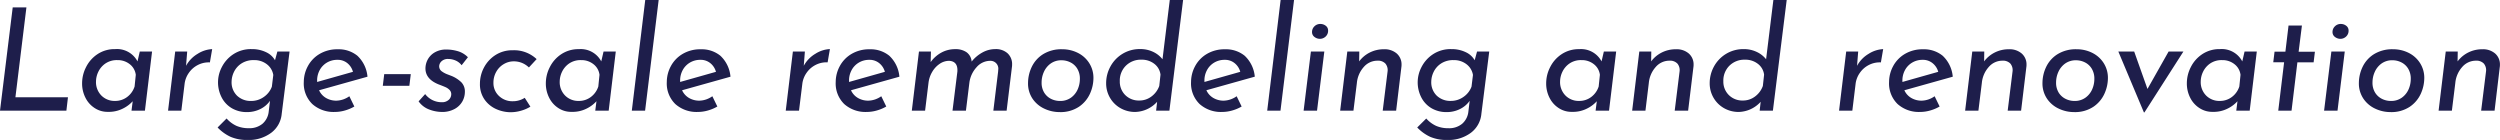 <svg xmlns="http://www.w3.org/2000/svg" width="210.108" height="11.76" viewBox="0 0 210.108 11.76">
  <path id="パス_17762" data-name="パス 17762" d="M-102.78-8.676l-.924,7.548h4.416L-99.42,0H-105l1.068-8.676Zm10.56,3.708L-92.82,0h-1.128l.1-.792a2.736,2.736,0,0,1-.84.624A2.606,2.606,0,0,1-95.94.1,1.941,1.941,0,0,1-97-.192a2.18,2.18,0,0,1-.8-.858,2.631,2.631,0,0,1-.3-1.266,2.969,2.969,0,0,1,.336-1.35A2.8,2.8,0,0,1-96.8-4.752a2.588,2.588,0,0,1,1.47-.42A1.945,1.945,0,0,1-93.444-4.14l.192-.828Zm-1.368,1.956a1.329,1.329,0,0,0-.5-.888,1.612,1.612,0,0,0-1.044-.348,1.7,1.7,0,0,0-1.014.288,1.779,1.779,0,0,0-.594.7,1.917,1.917,0,0,0-.192.81,1.6,1.6,0,0,0,.45,1.176,1.556,1.556,0,0,0,1.158.456,1.649,1.649,0,0,0,1-.324,1.773,1.773,0,0,0,.636-.888Zm4.224-.756a2.632,2.632,0,0,1,.984-1.014,2.487,2.487,0,0,1,1.212-.39l-.192,1.116a1.979,1.979,0,0,0-1.008.216,2.043,2.043,0,0,0-.762.666,2.02,2.02,0,0,0-.354.906L-89.76,0h-1.116l.6-4.968h1.008Zm8.7-1.2-.66,5.232a2.236,2.236,0,0,1-.888,1.6,3.153,3.153,0,0,1-1.98.6A3.493,3.493,0,0,1-85.62,2.2a3.587,3.587,0,0,1-1.092-.786l.756-.756a2.5,2.5,0,0,0,.84.624,2.549,2.549,0,0,0,1.02.192A1.71,1.71,0,0,0-82.938,1.1,1.566,1.566,0,0,0-82.416.072l.108-.9a2.14,2.14,0,0,1-.81.69A2.476,2.476,0,0,1-84.252.12a2.458,2.458,0,0,1-1.242-.312,2.242,2.242,0,0,1-.864-.894,2.771,2.771,0,0,1-.318-1.35,2.755,2.755,0,0,1,.312-1.212,2.818,2.818,0,0,1,.954-1.08,2.686,2.686,0,0,1,1.566-.444,2.689,2.689,0,0,1,1.206.258,1.646,1.646,0,0,1,.75.678l.2-.732ZM-82.032-3a1.416,1.416,0,0,0-.54-.9,1.7,1.7,0,0,0-1.08-.348,1.848,1.848,0,0,0-1.074.294,1.75,1.75,0,0,0-.618.714,1.933,1.933,0,0,0-.192.8A1.567,1.567,0,0,0-85.08-1.26a1.647,1.647,0,0,0,1.2.444,1.806,1.806,0,0,0,1.044-.33,1.809,1.809,0,0,0,.684-.87Zm5.3,2.16a1.948,1.948,0,0,0,1.092-.372l.42.864a3.439,3.439,0,0,1-.8.336,3.068,3.068,0,0,1-.834.12,2.677,2.677,0,0,1-1.9-.666,2.411,2.411,0,0,1-.714-1.854,2.808,2.808,0,0,1,.33-1.308,2.631,2.631,0,0,1,.984-1.038,2.909,2.909,0,0,1,1.554-.4,2.493,2.493,0,0,1,1.632.54,2.731,2.731,0,0,1,.852,1.764l-4.068,1.14a1.434,1.434,0,0,0,.594.654A1.7,1.7,0,0,0-76.728-.84Zm.1-3.432a1.693,1.693,0,0,0-.906.24,1.636,1.636,0,0,0-.6.636,1.816,1.816,0,0,0-.21.864v.12l3.012-.852A1.406,1.406,0,0,0-75.816-4,1.274,1.274,0,0,0-76.632-4.272Zm6.156,1.2-.12.984h-2.232l.12-.984Zm2.6,3.18a3.046,3.046,0,0,1-1.038-.2,1.914,1.914,0,0,1-.906-.69l.552-.612a1.726,1.726,0,0,0,1.38.684.817.817,0,0,0,.612-.21.639.639,0,0,0,.2-.45.5.5,0,0,0-.144-.372,1.091,1.091,0,0,0-.312-.222q-.168-.078-.612-.246-1.1-.444-1.1-1.344a1.6,1.6,0,0,1,.18-.72,1.542,1.542,0,0,1,.582-.612,1.878,1.878,0,0,1,1.014-.252A3.379,3.379,0,0,1-66.528-5a1.956,1.956,0,0,1,.852.51l-.528.672a1.28,1.28,0,0,0-.516-.4,1.567,1.567,0,0,0-.612-.126.768.768,0,0,0-.558.192.589.589,0,0,0-.2.432.517.517,0,0,0,.216.414,2.005,2.005,0,0,0,.468.252l.36.138a2.6,2.6,0,0,1,.828.54,1.112,1.112,0,0,1,.288.8,1.646,1.646,0,0,1-.2.78,1.648,1.648,0,0,1-.642.642A2.135,2.135,0,0,1-67.872.108Zm7.452-.444a3.1,3.1,0,0,1-.792.342,3.2,3.2,0,0,1-.876.126,3,3,0,0,1-1.164-.246,2.377,2.377,0,0,1-1-.792,2.212,2.212,0,0,1-.408-1.362,2.872,2.872,0,0,1,.336-1.35,2.778,2.778,0,0,1,.96-1.05A2.614,2.614,0,0,1-61.9-5.076a2.759,2.759,0,0,1,2,.744l-.648.7A1.916,1.916,0,0,0-61.1-4a1.8,1.8,0,0,0-.726-.144,1.625,1.625,0,0,0-.84.234,1.72,1.72,0,0,0-.63.648,1.833,1.833,0,0,0-.234.918,1.478,1.478,0,0,0,.456,1.1A1.615,1.615,0,0,0-61.9-.792a1.829,1.829,0,0,0,1-.288Zm7.176-4.632L-53.844,0h-1.128l.1-.792a2.736,2.736,0,0,1-.84.624A2.606,2.606,0,0,1-56.964.1a1.941,1.941,0,0,1-1.062-.288,2.18,2.18,0,0,1-.8-.858,2.631,2.631,0,0,1-.3-1.266,2.969,2.969,0,0,1,.336-1.35,2.8,2.8,0,0,1,.966-1.086,2.588,2.588,0,0,1,1.47-.42A1.945,1.945,0,0,1-54.468-4.14l.192-.828Zm-1.368,1.956a1.329,1.329,0,0,0-.5-.888,1.612,1.612,0,0,0-1.044-.348,1.7,1.7,0,0,0-1.014.288,1.779,1.779,0,0,0-.594.7,1.917,1.917,0,0,0-.192.81,1.6,1.6,0,0,0,.45,1.176,1.556,1.556,0,0,0,1.158.456,1.649,1.649,0,0,0,1-.324,1.773,1.773,0,0,0,.636-.888ZM-49.644-9.3-50.784,0H-51.9l1.128-9.3Zm3.42,8.46a1.948,1.948,0,0,0,1.092-.372l.42.864a3.439,3.439,0,0,1-.8.336,3.068,3.068,0,0,1-.834.12,2.677,2.677,0,0,1-1.9-.666,2.411,2.411,0,0,1-.714-1.854,2.808,2.808,0,0,1,.33-1.308,2.631,2.631,0,0,1,.984-1.038,2.909,2.909,0,0,1,1.554-.4,2.493,2.493,0,0,1,1.632.54,2.731,2.731,0,0,1,.852,1.764l-4.068,1.14a1.434,1.434,0,0,0,.594.654A1.7,1.7,0,0,0-46.224-.84Zm.1-3.432a1.693,1.693,0,0,0-.906.24,1.636,1.636,0,0,0-.6.636,1.816,1.816,0,0,0-.21.864v.12l3.012-.852A1.406,1.406,0,0,0-45.312-4,1.274,1.274,0,0,0-46.128-4.272Zm8.676.5a2.632,2.632,0,0,1,.984-1.014,2.487,2.487,0,0,1,1.212-.39l-.192,1.116a1.979,1.979,0,0,0-1.008.216,2.044,2.044,0,0,0-.762.666,2.02,2.02,0,0,0-.354.906L-37.848,0h-1.116l.6-4.968h1.008ZM-32.028-.84a1.948,1.948,0,0,0,1.092-.372l.42.864a3.439,3.439,0,0,1-.8.336,3.068,3.068,0,0,1-.834.12,2.676,2.676,0,0,1-1.9-.666,2.411,2.411,0,0,1-.714-1.854,2.808,2.808,0,0,1,.33-1.308,2.631,2.631,0,0,1,.984-1.038,2.909,2.909,0,0,1,1.554-.4,2.493,2.493,0,0,1,1.632.54,2.731,2.731,0,0,1,.852,1.764l-4.068,1.14a1.434,1.434,0,0,0,.594.654A1.7,1.7,0,0,0-32.028-.84Zm.1-3.432a1.693,1.693,0,0,0-.906.24,1.636,1.636,0,0,0-.6.636,1.816,1.816,0,0,0-.21.864v.12l3.012-.852A1.406,1.406,0,0,0-31.116-4,1.274,1.274,0,0,0-31.932-4.272Zm10.572-.9a1.458,1.458,0,0,1,1.038.354,1.229,1.229,0,0,1,.378.942,1.219,1.219,0,0,1-.012.192L-20.4,0h-1.116l.4-3.276.012-.168a.655.655,0,0,0-.672-.744,1.513,1.513,0,0,0-1.152.54,2.367,2.367,0,0,0-.6,1.284L-23.82,0h-1.128l.408-3.276q.06-.864-.684-.912a1.41,1.41,0,0,0-.81.258,2.078,2.078,0,0,0-.624.678,2.337,2.337,0,0,0-.306.9L-27.252,0h-1.116l.6-4.968h1.008l-.024.888a2.692,2.692,0,0,1,.9-.8,2.391,2.391,0,0,1,1.164-.288,1.588,1.588,0,0,1,.96.264,1.069,1.069,0,0,1,.42.78,2.97,2.97,0,0,1,.9-.762A2.221,2.221,0,0,1-21.36-5.172ZM-15.96.12a2.98,2.98,0,0,1-1.26-.282,2.416,2.416,0,0,1-1-.84A2.281,2.281,0,0,1-18.6-2.328a3.152,3.152,0,0,1,.3-1.326,2.557,2.557,0,0,1,.948-1.08A2.913,2.913,0,0,1-15.72-5.16a2.879,2.879,0,0,1,1.284.294,2.4,2.4,0,0,1,.966.852,2.3,2.3,0,0,1,.366,1.29,3.215,3.215,0,0,1-.282,1.278,2.634,2.634,0,0,1-.924,1.11A2.784,2.784,0,0,1-15.96.12Zm.036-.936a1.531,1.531,0,0,0,.942-.282,1.7,1.7,0,0,0,.558-.7,2.173,2.173,0,0,0,.18-.864,1.6,1.6,0,0,0-.228-.882,1.4,1.4,0,0,0-.582-.522,1.651,1.651,0,0,0-.714-.168,1.531,1.531,0,0,0-.942.282,1.738,1.738,0,0,0-.564.708,2.155,2.155,0,0,0-.186.87,1.576,1.576,0,0,0,.222.864,1.416,1.416,0,0,0,.576.522A1.653,1.653,0,0,0-15.924-.816ZM-5.568-9.3-6.72,0H-7.836l.084-.744A2.568,2.568,0,0,1-9.588.108a2.451,2.451,0,0,1-1.254-.324,2.36,2.36,0,0,1-.876-.876A2.385,2.385,0,0,1-12.036-2.3,2.9,2.9,0,0,1-11.682-3.7a2.806,2.806,0,0,1,1.008-1.068,2.786,2.786,0,0,1,1.506-.408,2.482,2.482,0,0,1,1.08.234A2.162,2.162,0,0,1-7.3-4.32l.612-4.98Zm-1.9,6.276A1.343,1.343,0,0,0-7.98-3.93a1.7,1.7,0,0,0-1.092-.354,1.78,1.78,0,0,0-1.3.5,1.747,1.747,0,0,0-.516,1.308,1.576,1.576,0,0,0,.456,1.164A1.607,1.607,0,0,0-9.24-.852a1.66,1.66,0,0,0,1.008-.336,1.89,1.89,0,0,0,.66-.888ZM-2.16-.84a1.948,1.948,0,0,0,1.092-.372l.42.864a3.439,3.439,0,0,1-.8.336,3.068,3.068,0,0,1-.834.12,2.677,2.677,0,0,1-1.9-.666A2.411,2.411,0,0,1-4.9-2.412a2.808,2.808,0,0,1,.33-1.308,2.631,2.631,0,0,1,.984-1.038,2.909,2.909,0,0,1,1.554-.4A2.493,2.493,0,0,1-.4-4.62,2.731,2.731,0,0,1,.456-2.856l-4.068,1.14a1.434,1.434,0,0,0,.594.654A1.7,1.7,0,0,0-2.16-.84Zm.1-3.432a1.693,1.693,0,0,0-.906.24,1.636,1.636,0,0,0-.6.636,1.816,1.816,0,0,0-.21.864v.12l3.012-.852A1.406,1.406,0,0,0-1.248-4,1.274,1.274,0,0,0-2.064-4.272ZM3.756-9.3,2.616,0H1.5L2.628-9.3ZM6.3-4.968,5.688,0H4.56l.612-4.968ZM5.268-6.612a.647.647,0,0,1,.2-.474.675.675,0,0,1,.5-.2.726.726,0,0,1,.45.15.491.491,0,0,1,.2.414.651.651,0,0,1-.2.486.7.7,0,0,1-.5.2.751.751,0,0,1-.45-.162A.5.5,0,0,1,5.268-6.612ZM11.316-5.16a1.55,1.55,0,0,1,1.074.36,1.211,1.211,0,0,1,.4.948.994.994,0,0,1-.012.18L12.336,0H11.208l.408-3.288a.856.856,0,0,0-.18-.666.849.849,0,0,0-.672-.246,1.509,1.509,0,0,0-1.146.528,2.327,2.327,0,0,0-.582,1.344L8.748,0H7.632l.6-4.968H9.24l-.012.828a2.515,2.515,0,0,1,.888-.744A2.6,2.6,0,0,1,11.316-5.16Zm8.844.192L19.5.264a2.236,2.236,0,0,1-.888,1.6,3.153,3.153,0,0,1-1.98.6A3.493,3.493,0,0,1,15.2,2.2a3.587,3.587,0,0,1-1.092-.786L14.868.66a2.5,2.5,0,0,0,.84.624,2.549,2.549,0,0,0,1.02.192A1.71,1.71,0,0,0,17.886,1.1,1.566,1.566,0,0,0,18.408.072l.108-.9a2.14,2.14,0,0,1-.81.69A2.476,2.476,0,0,1,16.572.12,2.458,2.458,0,0,1,15.33-.192a2.242,2.242,0,0,1-.864-.894,2.771,2.771,0,0,1-.318-1.35,2.755,2.755,0,0,1,.312-1.212,2.818,2.818,0,0,1,.954-1.08,2.686,2.686,0,0,1,1.566-.444,2.689,2.689,0,0,1,1.206.258,1.646,1.646,0,0,1,.75.678l.2-.732ZM18.792-3a1.416,1.416,0,0,0-.54-.9,1.7,1.7,0,0,0-1.08-.348,1.848,1.848,0,0,0-1.074.294,1.75,1.75,0,0,0-.618.714,1.933,1.933,0,0,0-.192.8,1.567,1.567,0,0,0,.456,1.176,1.647,1.647,0,0,0,1.2.444,1.806,1.806,0,0,0,1.044-.33,1.809,1.809,0,0,0,.684-.87ZM30.828-4.968,30.228,0H29.1l.1-.792a2.736,2.736,0,0,1-.84.624A2.606,2.606,0,0,1,27.108.1a1.941,1.941,0,0,1-1.062-.288,2.18,2.18,0,0,1-.8-.858,2.631,2.631,0,0,1-.3-1.266,2.969,2.969,0,0,1,.336-1.35,2.8,2.8,0,0,1,.966-1.086,2.588,2.588,0,0,1,1.47-.42A1.945,1.945,0,0,1,29.6-4.14l.192-.828ZM29.46-3.012a1.329,1.329,0,0,0-.5-.888,1.612,1.612,0,0,0-1.044-.348A1.7,1.7,0,0,0,26.9-3.96a1.779,1.779,0,0,0-.594.7,1.917,1.917,0,0,0-.192.81,1.6,1.6,0,0,0,.45,1.176,1.556,1.556,0,0,0,1.158.456,1.649,1.649,0,0,0,1-.324,1.773,1.773,0,0,0,.636-.888Zm6.4-2.148a1.55,1.55,0,0,1,1.074.36,1.211,1.211,0,0,1,.4.948.994.994,0,0,1-.012.18L36.876,0H35.748l.408-3.288a.856.856,0,0,0-.18-.666A.849.849,0,0,0,35.3-4.2a1.509,1.509,0,0,0-1.146.528,2.327,2.327,0,0,0-.582,1.344L33.288,0H32.172l.6-4.968H33.78l-.012.828a2.514,2.514,0,0,1,.888-.744A2.6,2.6,0,0,1,35.856-5.16Zm9.3-4.14L44,0H42.888l.084-.744a2.568,2.568,0,0,1-1.836.852,2.451,2.451,0,0,1-1.254-.324,2.36,2.36,0,0,1-.876-.876A2.385,2.385,0,0,1,38.688-2.3,2.9,2.9,0,0,1,39.042-3.7,2.806,2.806,0,0,1,40.05-4.764a2.786,2.786,0,0,1,1.506-.408,2.482,2.482,0,0,1,1.08.234,2.163,2.163,0,0,1,.792.618L44.04-9.3Zm-1.9,6.276a1.343,1.343,0,0,0-.516-.906,1.7,1.7,0,0,0-1.092-.354,1.78,1.78,0,0,0-1.3.5,1.747,1.747,0,0,0-.516,1.308A1.576,1.576,0,0,0,40.3-1.308a1.607,1.607,0,0,0,1.188.456,1.66,1.66,0,0,0,1.008-.336,1.89,1.89,0,0,0,.66-.888Zm7.812-.744a2.632,2.632,0,0,1,.984-1.014,2.487,2.487,0,0,1,1.212-.39l-.192,1.116a1.979,1.979,0,0,0-1.008.216,2.044,2.044,0,0,0-.762.666,2.02,2.02,0,0,0-.354.906L50.676,0H49.56l.6-4.968h1.008ZM56.5-.84a1.948,1.948,0,0,0,1.092-.372l.42.864a3.439,3.439,0,0,1-.8.336,3.068,3.068,0,0,1-.834.12,2.676,2.676,0,0,1-1.9-.666,2.411,2.411,0,0,1-.714-1.854,2.808,2.808,0,0,1,.33-1.308,2.631,2.631,0,0,1,.984-1.038,2.909,2.909,0,0,1,1.554-.4,2.493,2.493,0,0,1,1.632.54,2.731,2.731,0,0,1,.852,1.764l-4.068,1.14a1.434,1.434,0,0,0,.594.654A1.7,1.7,0,0,0,56.5-.84Zm.1-3.432a1.693,1.693,0,0,0-.906.24,1.636,1.636,0,0,0-.6.636,1.816,1.816,0,0,0-.21.864v.12l3.012-.852A1.406,1.406,0,0,0,57.408-4,1.274,1.274,0,0,0,56.592-4.272ZM63.84-5.16a1.55,1.55,0,0,1,1.074.36,1.211,1.211,0,0,1,.4.948.994.994,0,0,1-.012.18L64.86,0H63.732l.408-3.288a.856.856,0,0,0-.18-.666.849.849,0,0,0-.672-.246,1.509,1.509,0,0,0-1.146.528,2.327,2.327,0,0,0-.582,1.344L61.272,0H60.156l.6-4.968h1.008l-.012.828a2.514,2.514,0,0,1,.888-.744A2.6,2.6,0,0,1,63.84-5.16ZM69.3.12a2.98,2.98,0,0,1-1.26-.282,2.416,2.416,0,0,1-1-.84,2.281,2.281,0,0,1-.384-1.326,3.152,3.152,0,0,1,.3-1.326,2.557,2.557,0,0,1,.948-1.08A2.913,2.913,0,0,1,69.54-5.16a2.879,2.879,0,0,1,1.284.294,2.4,2.4,0,0,1,.966.852,2.3,2.3,0,0,1,.366,1.29,3.215,3.215,0,0,1-.282,1.278,2.634,2.634,0,0,1-.924,1.11A2.784,2.784,0,0,1,69.3.12Zm.036-.936a1.531,1.531,0,0,0,.942-.282,1.7,1.7,0,0,0,.558-.7,2.173,2.173,0,0,0,.18-.864,1.6,1.6,0,0,0-.228-.882,1.4,1.4,0,0,0-.582-.522,1.651,1.651,0,0,0-.714-.168,1.531,1.531,0,0,0-.942.282,1.738,1.738,0,0,0-.564.708,2.155,2.155,0,0,0-.186.87,1.576,1.576,0,0,0,.222.864A1.416,1.416,0,0,0,68.6-.99,1.653,1.653,0,0,0,69.336-.816ZM78.5-4.968,75.228.144H75.18L73.032-4.968h1.332L75.48-1.824l1.776-3.144Zm6.168,0L84.072,0H82.944l.1-.792a2.736,2.736,0,0,1-.84.624A2.606,2.606,0,0,1,80.952.1,1.941,1.941,0,0,1,79.89-.192a2.18,2.18,0,0,1-.8-.858,2.631,2.631,0,0,1-.3-1.266,2.969,2.969,0,0,1,.336-1.35,2.8,2.8,0,0,1,.966-1.086,2.588,2.588,0,0,1,1.47-.42A1.945,1.945,0,0,1,83.448-4.14l.192-.828ZM83.3-3.012a1.329,1.329,0,0,0-.5-.888,1.612,1.612,0,0,0-1.044-.348,1.7,1.7,0,0,0-1.014.288,1.779,1.779,0,0,0-.594.7,1.917,1.917,0,0,0-.192.81,1.6,1.6,0,0,0,.45,1.176,1.556,1.556,0,0,0,1.158.456,1.649,1.649,0,0,0,1-.324,1.773,1.773,0,0,0,.636-.888Zm5.16-4.14-.276,2.2h1.368l-.108.888H88.08L87.588,0H86.472l.492-4.068h-.912l.108-.888h.912l.264-2.2Zm3.6,2.184L91.452,0H90.324l.612-4.968ZM91.032-6.612a.647.647,0,0,1,.2-.474.675.675,0,0,1,.5-.2.726.726,0,0,1,.45.15.491.491,0,0,1,.2.414.651.651,0,0,1-.2.486.7.7,0,0,1-.5.2.751.751,0,0,1-.45-.162A.5.5,0,0,1,91.032-6.612ZM95.892.12a2.98,2.98,0,0,1-1.26-.282,2.416,2.416,0,0,1-1-.84,2.281,2.281,0,0,1-.384-1.326,3.152,3.152,0,0,1,.3-1.326,2.557,2.557,0,0,1,.948-1.08,2.913,2.913,0,0,1,1.632-.426,2.879,2.879,0,0,1,1.284.294,2.4,2.4,0,0,1,.966.852,2.3,2.3,0,0,1,.366,1.29,3.215,3.215,0,0,1-.282,1.278,2.634,2.634,0,0,1-.924,1.11A2.784,2.784,0,0,1,95.892.12Zm.036-.936A1.531,1.531,0,0,0,96.87-1.1a1.7,1.7,0,0,0,.558-.7,2.173,2.173,0,0,0,.18-.864,1.6,1.6,0,0,0-.228-.882,1.4,1.4,0,0,0-.582-.522,1.651,1.651,0,0,0-.714-.168,1.531,1.531,0,0,0-.942.282,1.738,1.738,0,0,0-.564.708,2.155,2.155,0,0,0-.186.87,1.576,1.576,0,0,0,.222.864,1.416,1.416,0,0,0,.576.522A1.653,1.653,0,0,0,95.928-.816Zm7.7-4.344a1.55,1.55,0,0,1,1.074.36,1.211,1.211,0,0,1,.4.948.994.994,0,0,1-.012.18L104.652,0h-1.128l.408-3.288a.856.856,0,0,0-.18-.666.849.849,0,0,0-.672-.246,1.509,1.509,0,0,0-1.146.528,2.327,2.327,0,0,0-.582,1.344L101.064,0H99.948l.6-4.968h1.008l-.012.828a2.515,2.515,0,0,1,.888-.744A2.6,2.6,0,0,1,103.632-5.16Z" transform="translate(105 9.3)" fill="#1e1e4b"/>
</svg>
